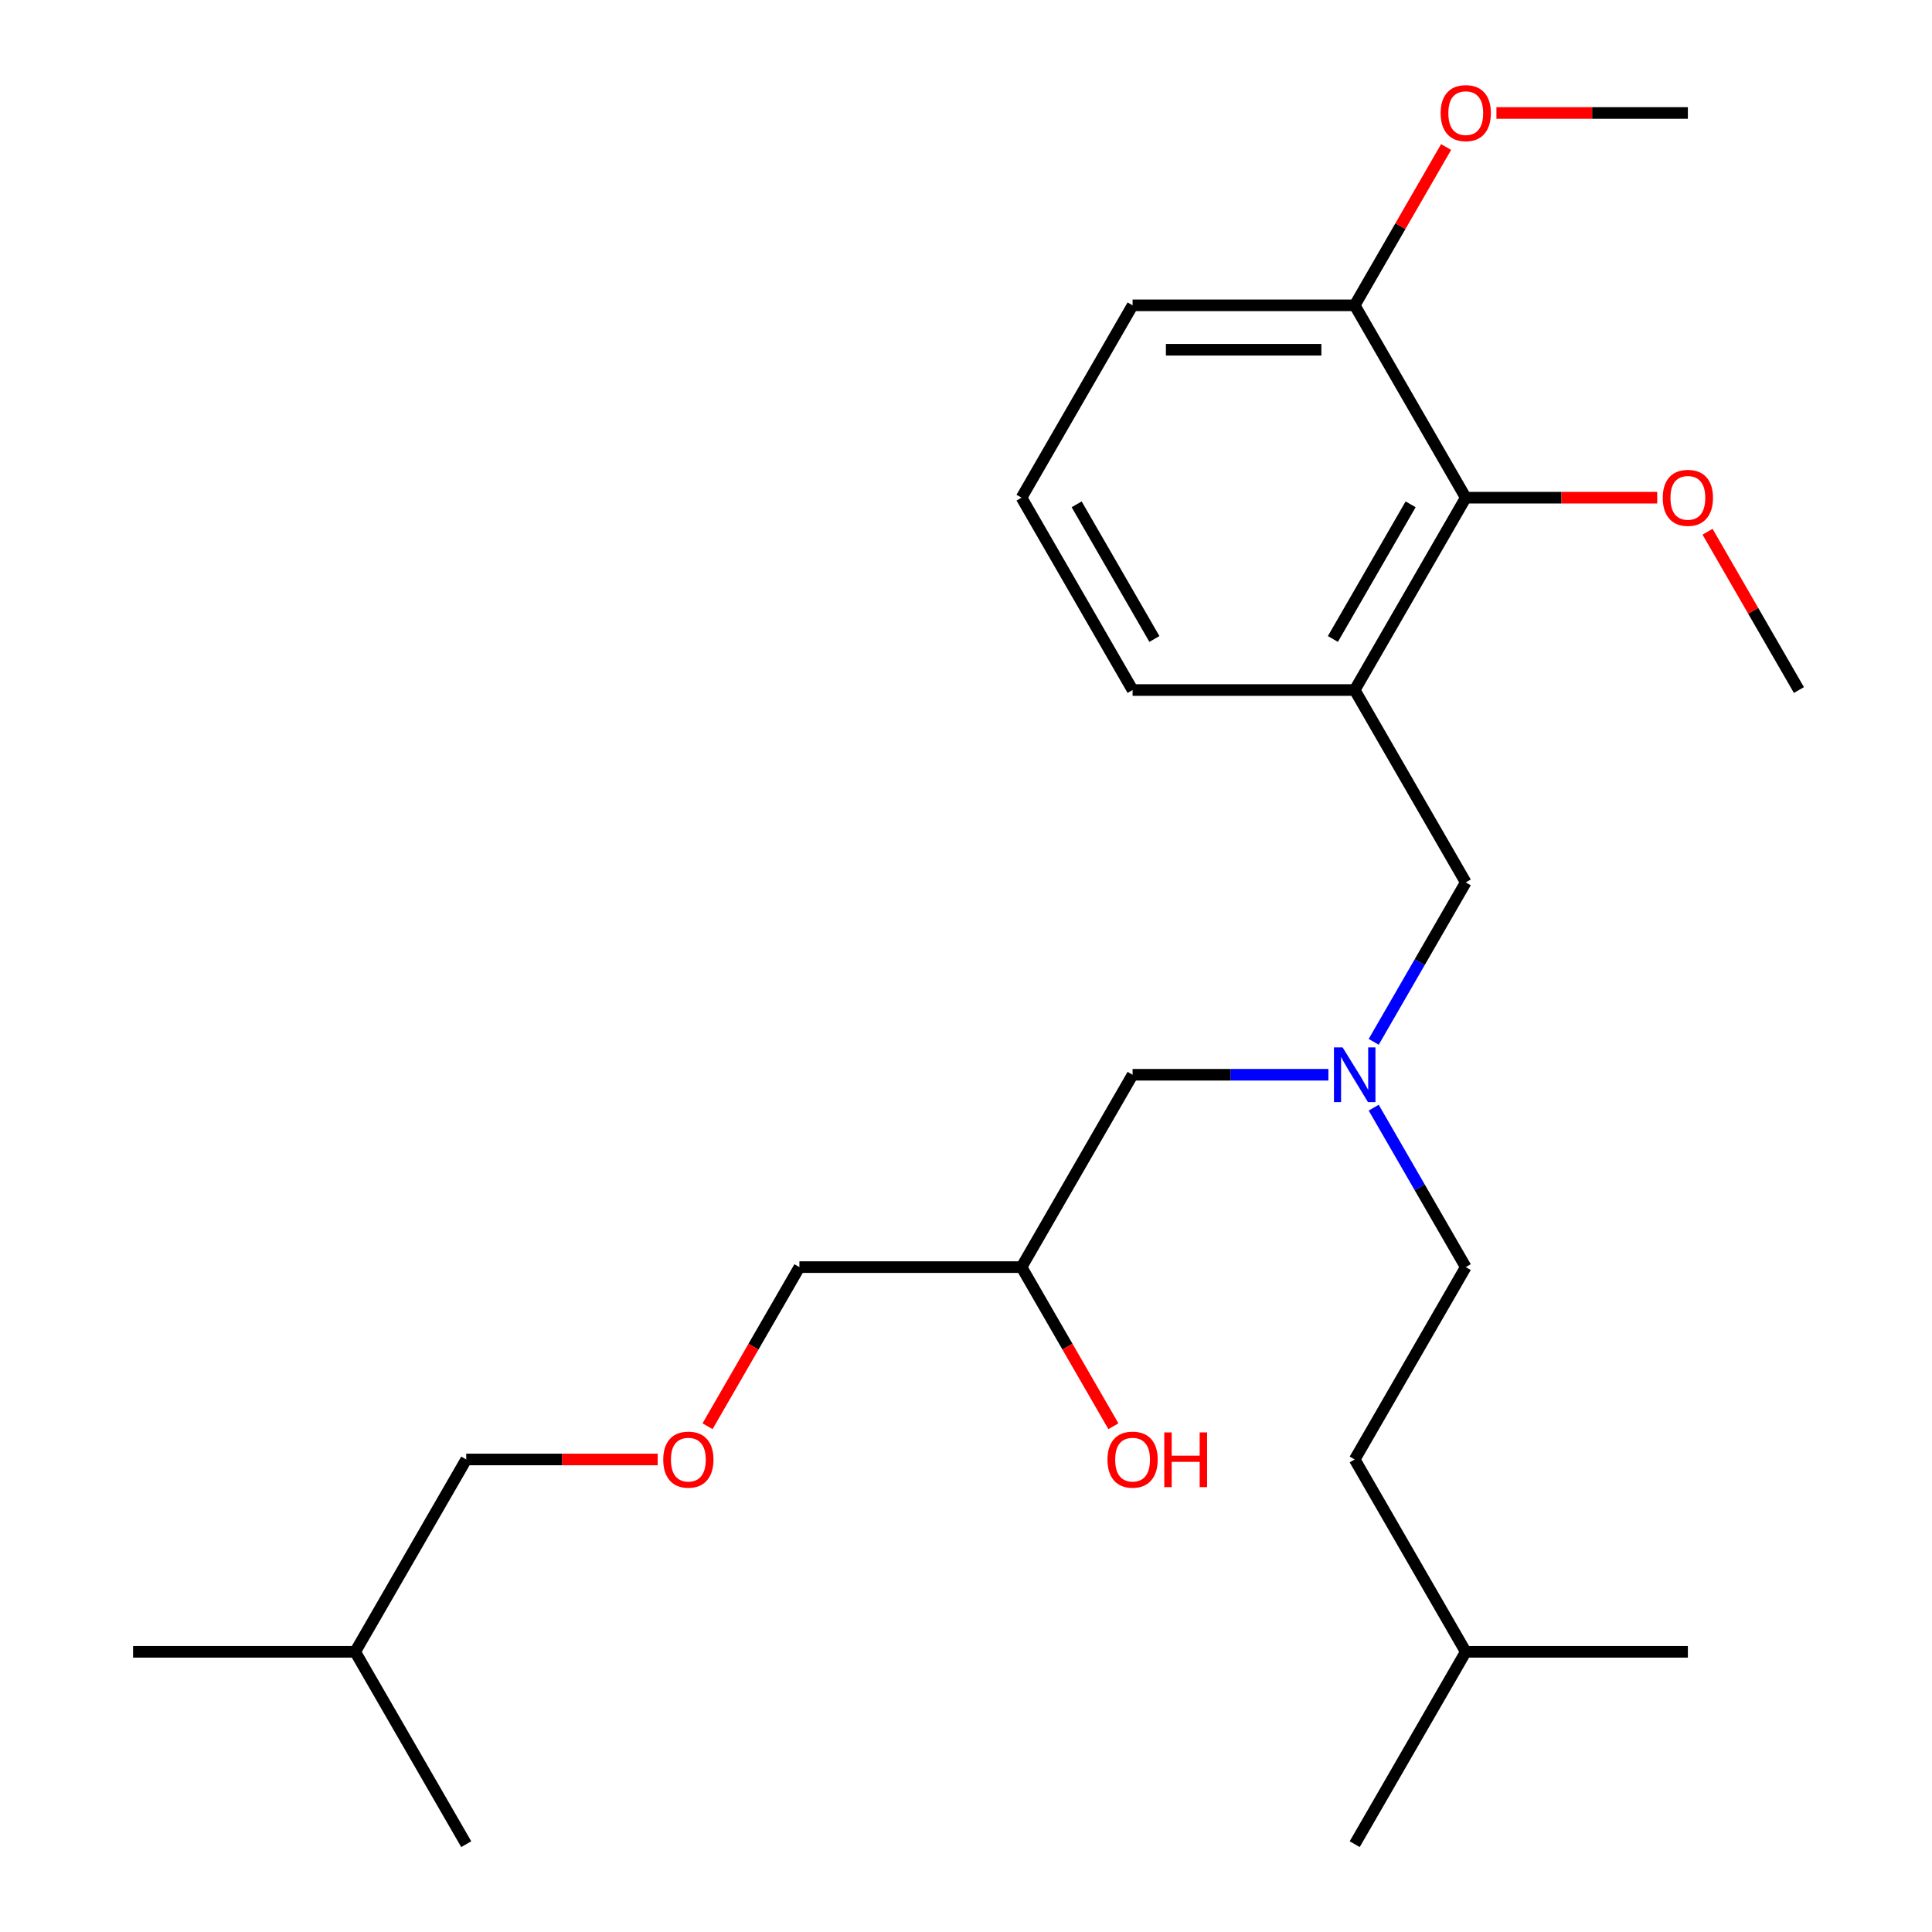 <?xml version='1.0' encoding='iso-8859-1'?>
<svg version='1.1' baseProfile='full'
              xmlns='http://www.w3.org/2000/svg'
                      xmlns:rdkit='http://www.rdkit.org/xml'
                      xmlns:xlink='http://www.w3.org/1999/xlink'
                  xml:space='preserve'
width='1000px' height='1000px' viewBox='0 0 1000 1000'>
<!-- END OF HEADER -->
<rect style='opacity:1.0;fill:#FFFFFF;stroke:none' width='1000' height='1000' x='0' y='0'> </rect>
<path class='bond-0' d='M 711.026,539.256 L 734.85,497.991' style='fill:none;fill-rule:evenodd;stroke:#0000FF;stroke-width:6px;stroke-linecap:butt;stroke-linejoin:miter;stroke-opacity:1' />
<path class='bond-0' d='M 734.85,497.991 L 758.675,456.726' style='fill:none;fill-rule:evenodd;stroke:#000000;stroke-width:6px;stroke-linecap:butt;stroke-linejoin:miter;stroke-opacity:1' />
<path class='bond-1' d='M 687.577,556.29 L 636.901,556.29' style='fill:none;fill-rule:evenodd;stroke:#0000FF;stroke-width:6px;stroke-linecap:butt;stroke-linejoin:miter;stroke-opacity:1' />
<path class='bond-1' d='M 636.901,556.29 L 586.225,556.29' style='fill:none;fill-rule:evenodd;stroke:#000000;stroke-width:6px;stroke-linecap:butt;stroke-linejoin:miter;stroke-opacity:1' />
<path class='bond-2' d='M 711.026,573.324 L 734.85,614.589' style='fill:none;fill-rule:evenodd;stroke:#0000FF;stroke-width:6px;stroke-linecap:butt;stroke-linejoin:miter;stroke-opacity:1' />
<path class='bond-2' d='M 734.85,614.589 L 758.675,655.854' style='fill:none;fill-rule:evenodd;stroke:#000000;stroke-width:6px;stroke-linecap:butt;stroke-linejoin:miter;stroke-opacity:1' />
<path class='bond-3' d='M 586.225,556.29 L 528.742,655.854' style='fill:none;fill-rule:evenodd;stroke:#000000;stroke-width:6px;stroke-linecap:butt;stroke-linejoin:miter;stroke-opacity:1' />
<path class='bond-4' d='M 413.775,655.854 L 389.997,697.039' style='fill:none;fill-rule:evenodd;stroke:#000000;stroke-width:6px;stroke-linecap:butt;stroke-linejoin:miter;stroke-opacity:1' />
<path class='bond-4' d='M 389.997,697.039 L 366.219,738.223' style='fill:none;fill-rule:evenodd;stroke:#FF0000;stroke-width:6px;stroke-linecap:butt;stroke-linejoin:miter;stroke-opacity:1' />
<path class='bond-5' d='M 413.775,655.854 L 528.742,655.854' style='fill:none;fill-rule:evenodd;stroke:#000000;stroke-width:6px;stroke-linecap:butt;stroke-linejoin:miter;stroke-opacity:1' />
<path class='bond-6' d='M 758.675,655.854 L 701.191,755.418' style='fill:none;fill-rule:evenodd;stroke:#000000;stroke-width:6px;stroke-linecap:butt;stroke-linejoin:miter;stroke-opacity:1' />
<path class='bond-7' d='M 528.742,655.854 L 552.52,697.039' style='fill:none;fill-rule:evenodd;stroke:#000000;stroke-width:6px;stroke-linecap:butt;stroke-linejoin:miter;stroke-opacity:1' />
<path class='bond-7' d='M 552.52,697.039 L 576.298,738.223' style='fill:none;fill-rule:evenodd;stroke:#FF0000;stroke-width:6px;stroke-linecap:butt;stroke-linejoin:miter;stroke-opacity:1' />
<path class='bond-8' d='M 340.418,755.418 L 290.872,755.418' style='fill:none;fill-rule:evenodd;stroke:#FF0000;stroke-width:6px;stroke-linecap:butt;stroke-linejoin:miter;stroke-opacity:1' />
<path class='bond-8' d='M 290.872,755.418 L 241.325,755.418' style='fill:none;fill-rule:evenodd;stroke:#000000;stroke-width:6px;stroke-linecap:butt;stroke-linejoin:miter;stroke-opacity:1' />
<path class='bond-9' d='M 241.325,755.418 L 183.842,854.982' style='fill:none;fill-rule:evenodd;stroke:#000000;stroke-width:6px;stroke-linecap:butt;stroke-linejoin:miter;stroke-opacity:1' />
<path class='bond-10' d='M 758.675,456.726 L 701.191,357.162' style='fill:none;fill-rule:evenodd;stroke:#000000;stroke-width:6px;stroke-linecap:butt;stroke-linejoin:miter;stroke-opacity:1' />
<path class='bond-11' d='M 758.675,854.982 L 701.191,755.418' style='fill:none;fill-rule:evenodd;stroke:#000000;stroke-width:6px;stroke-linecap:butt;stroke-linejoin:miter;stroke-opacity:1' />
<path class='bond-12' d='M 758.675,854.982 L 701.191,954.545' style='fill:none;fill-rule:evenodd;stroke:#000000;stroke-width:6px;stroke-linecap:butt;stroke-linejoin:miter;stroke-opacity:1' />
<path class='bond-13' d='M 758.675,854.982 L 873.641,854.982' style='fill:none;fill-rule:evenodd;stroke:#000000;stroke-width:6px;stroke-linecap:butt;stroke-linejoin:miter;stroke-opacity:1' />
<path class='bond-14' d='M 758.675,257.598 L 701.191,357.162' style='fill:none;fill-rule:evenodd;stroke:#000000;stroke-width:6px;stroke-linecap:butt;stroke-linejoin:miter;stroke-opacity:1' />
<path class='bond-14' d='M 730.139,261.036 L 689.901,330.731' style='fill:none;fill-rule:evenodd;stroke:#000000;stroke-width:6px;stroke-linecap:butt;stroke-linejoin:miter;stroke-opacity:1' />
<path class='bond-15' d='M 758.675,257.598 L 701.191,158.034' style='fill:none;fill-rule:evenodd;stroke:#000000;stroke-width:6px;stroke-linecap:butt;stroke-linejoin:miter;stroke-opacity:1' />
<path class='bond-16' d='M 758.675,257.598 L 808.221,257.598' style='fill:none;fill-rule:evenodd;stroke:#000000;stroke-width:6px;stroke-linecap:butt;stroke-linejoin:miter;stroke-opacity:1' />
<path class='bond-16' d='M 808.221,257.598 L 857.767,257.598' style='fill:none;fill-rule:evenodd;stroke:#FF0000;stroke-width:6px;stroke-linecap:butt;stroke-linejoin:miter;stroke-opacity:1' />
<path class='bond-17' d='M 701.191,357.162 L 586.225,357.162' style='fill:none;fill-rule:evenodd;stroke:#000000;stroke-width:6px;stroke-linecap:butt;stroke-linejoin:miter;stroke-opacity:1' />
<path class='bond-18' d='M 701.191,158.034 L 724.842,117.069' style='fill:none;fill-rule:evenodd;stroke:#000000;stroke-width:6px;stroke-linecap:butt;stroke-linejoin:miter;stroke-opacity:1' />
<path class='bond-18' d='M 724.842,117.069 L 748.494,76.104' style='fill:none;fill-rule:evenodd;stroke:#FF0000;stroke-width:6px;stroke-linecap:butt;stroke-linejoin:miter;stroke-opacity:1' />
<path class='bond-19' d='M 701.191,158.034 L 586.225,158.034' style='fill:none;fill-rule:evenodd;stroke:#000000;stroke-width:6px;stroke-linecap:butt;stroke-linejoin:miter;stroke-opacity:1' />
<path class='bond-19' d='M 683.946,181.027 L 603.47,181.027' style='fill:none;fill-rule:evenodd;stroke:#000000;stroke-width:6px;stroke-linecap:butt;stroke-linejoin:miter;stroke-opacity:1' />
<path class='bond-20' d='M 883.822,275.232 L 907.473,316.197' style='fill:none;fill-rule:evenodd;stroke:#FF0000;stroke-width:6px;stroke-linecap:butt;stroke-linejoin:miter;stroke-opacity:1' />
<path class='bond-20' d='M 907.473,316.197 L 931.124,357.162' style='fill:none;fill-rule:evenodd;stroke:#000000;stroke-width:6px;stroke-linecap:butt;stroke-linejoin:miter;stroke-opacity:1' />
<path class='bond-21' d='M 774.549,58.47 L 824.095,58.47' style='fill:none;fill-rule:evenodd;stroke:#FF0000;stroke-width:6px;stroke-linecap:butt;stroke-linejoin:miter;stroke-opacity:1' />
<path class='bond-21' d='M 824.095,58.47 L 873.641,58.47' style='fill:none;fill-rule:evenodd;stroke:#000000;stroke-width:6px;stroke-linecap:butt;stroke-linejoin:miter;stroke-opacity:1' />
<path class='bond-22' d='M 586.225,357.162 L 528.742,257.598' style='fill:none;fill-rule:evenodd;stroke:#000000;stroke-width:6px;stroke-linecap:butt;stroke-linejoin:miter;stroke-opacity:1' />
<path class='bond-22' d='M 597.515,330.731 L 557.277,261.036' style='fill:none;fill-rule:evenodd;stroke:#000000;stroke-width:6px;stroke-linecap:butt;stroke-linejoin:miter;stroke-opacity:1' />
<path class='bond-23' d='M 528.742,257.598 L 586.225,158.034' style='fill:none;fill-rule:evenodd;stroke:#000000;stroke-width:6px;stroke-linecap:butt;stroke-linejoin:miter;stroke-opacity:1' />
<path class='bond-24' d='M 183.842,854.982 L 68.876,854.982' style='fill:none;fill-rule:evenodd;stroke:#000000;stroke-width:6px;stroke-linecap:butt;stroke-linejoin:miter;stroke-opacity:1' />
<path class='bond-25' d='M 183.842,854.982 L 241.325,954.545' style='fill:none;fill-rule:evenodd;stroke:#000000;stroke-width:6px;stroke-linecap:butt;stroke-linejoin:miter;stroke-opacity:1' />
<path  class='atom-0' d='M 694.931 542.13
L 704.211 557.13
Q 705.131 558.61, 706.611 561.29
Q 708.091 563.97, 708.171 564.13
L 708.171 542.13
L 711.931 542.13
L 711.931 570.45
L 708.051 570.45
L 698.091 554.05
Q 696.931 552.13, 695.691 549.93
Q 694.491 547.73, 694.131 547.05
L 694.131 570.45
L 690.451 570.45
L 690.451 542.13
L 694.931 542.13
' fill='#0000FF'/>
<path  class='atom-5' d='M 573.225 755.498
Q 573.225 748.698, 576.585 744.898
Q 579.945 741.098, 586.225 741.098
Q 592.505 741.098, 595.865 744.898
Q 599.225 748.698, 599.225 755.498
Q 599.225 762.378, 595.825 766.298
Q 592.425 770.178, 586.225 770.178
Q 579.985 770.178, 576.585 766.298
Q 573.225 762.418, 573.225 755.498
M 586.225 766.978
Q 590.545 766.978, 592.865 764.098
Q 595.225 761.178, 595.225 755.498
Q 595.225 749.938, 592.865 747.138
Q 590.545 744.298, 586.225 744.298
Q 581.905 744.298, 579.545 747.098
Q 577.225 749.898, 577.225 755.498
Q 577.225 761.218, 579.545 764.098
Q 581.905 766.978, 586.225 766.978
' fill='#FF0000'/>
<path  class='atom-5' d='M 602.625 741.418
L 606.465 741.418
L 606.465 753.458
L 620.945 753.458
L 620.945 741.418
L 624.785 741.418
L 624.785 769.738
L 620.945 769.738
L 620.945 756.658
L 606.465 756.658
L 606.465 769.738
L 602.625 769.738
L 602.625 741.418
' fill='#FF0000'/>
<path  class='atom-6' d='M 343.292 755.498
Q 343.292 748.698, 346.652 744.898
Q 350.012 741.098, 356.292 741.098
Q 362.572 741.098, 365.932 744.898
Q 369.292 748.698, 369.292 755.498
Q 369.292 762.378, 365.892 766.298
Q 362.492 770.178, 356.292 770.178
Q 350.052 770.178, 346.652 766.298
Q 343.292 762.418, 343.292 755.498
M 356.292 766.978
Q 360.612 766.978, 362.932 764.098
Q 365.292 761.178, 365.292 755.498
Q 365.292 749.938, 362.932 747.138
Q 360.612 744.298, 356.292 744.298
Q 351.972 744.298, 349.612 747.098
Q 347.292 749.898, 347.292 755.498
Q 347.292 761.218, 349.612 764.098
Q 351.972 766.978, 356.292 766.978
' fill='#FF0000'/>
<path  class='atom-13' d='M 860.641 257.678
Q 860.641 250.878, 864.001 247.078
Q 867.361 243.278, 873.641 243.278
Q 879.921 243.278, 883.281 247.078
Q 886.641 250.878, 886.641 257.678
Q 886.641 264.558, 883.241 268.478
Q 879.841 272.358, 873.641 272.358
Q 867.401 272.358, 864.001 268.478
Q 860.641 264.598, 860.641 257.678
M 873.641 269.158
Q 877.961 269.158, 880.281 266.278
Q 882.641 263.358, 882.641 257.678
Q 882.641 252.118, 880.281 249.318
Q 877.961 246.478, 873.641 246.478
Q 869.321 246.478, 866.961 249.278
Q 864.641 252.078, 864.641 257.678
Q 864.641 263.398, 866.961 266.278
Q 869.321 269.158, 873.641 269.158
' fill='#FF0000'/>
<path  class='atom-14' d='M 745.675 58.55
Q 745.675 51.75, 749.035 47.95
Q 752.395 44.15, 758.675 44.15
Q 764.955 44.15, 768.315 47.95
Q 771.675 51.75, 771.675 58.55
Q 771.675 65.43, 768.275 69.35
Q 764.875 73.23, 758.675 73.23
Q 752.435 73.23, 749.035 69.35
Q 745.675 65.47, 745.675 58.55
M 758.675 70.03
Q 762.995 70.03, 765.315 67.15
Q 767.675 64.23, 767.675 58.55
Q 767.675 52.99, 765.315 50.19
Q 762.995 47.35, 758.675 47.35
Q 754.355 47.35, 751.995 50.15
Q 749.675 52.95, 749.675 58.55
Q 749.675 64.27, 751.995 67.15
Q 754.355 70.03, 758.675 70.03
' fill='#FF0000'/>
</svg>
